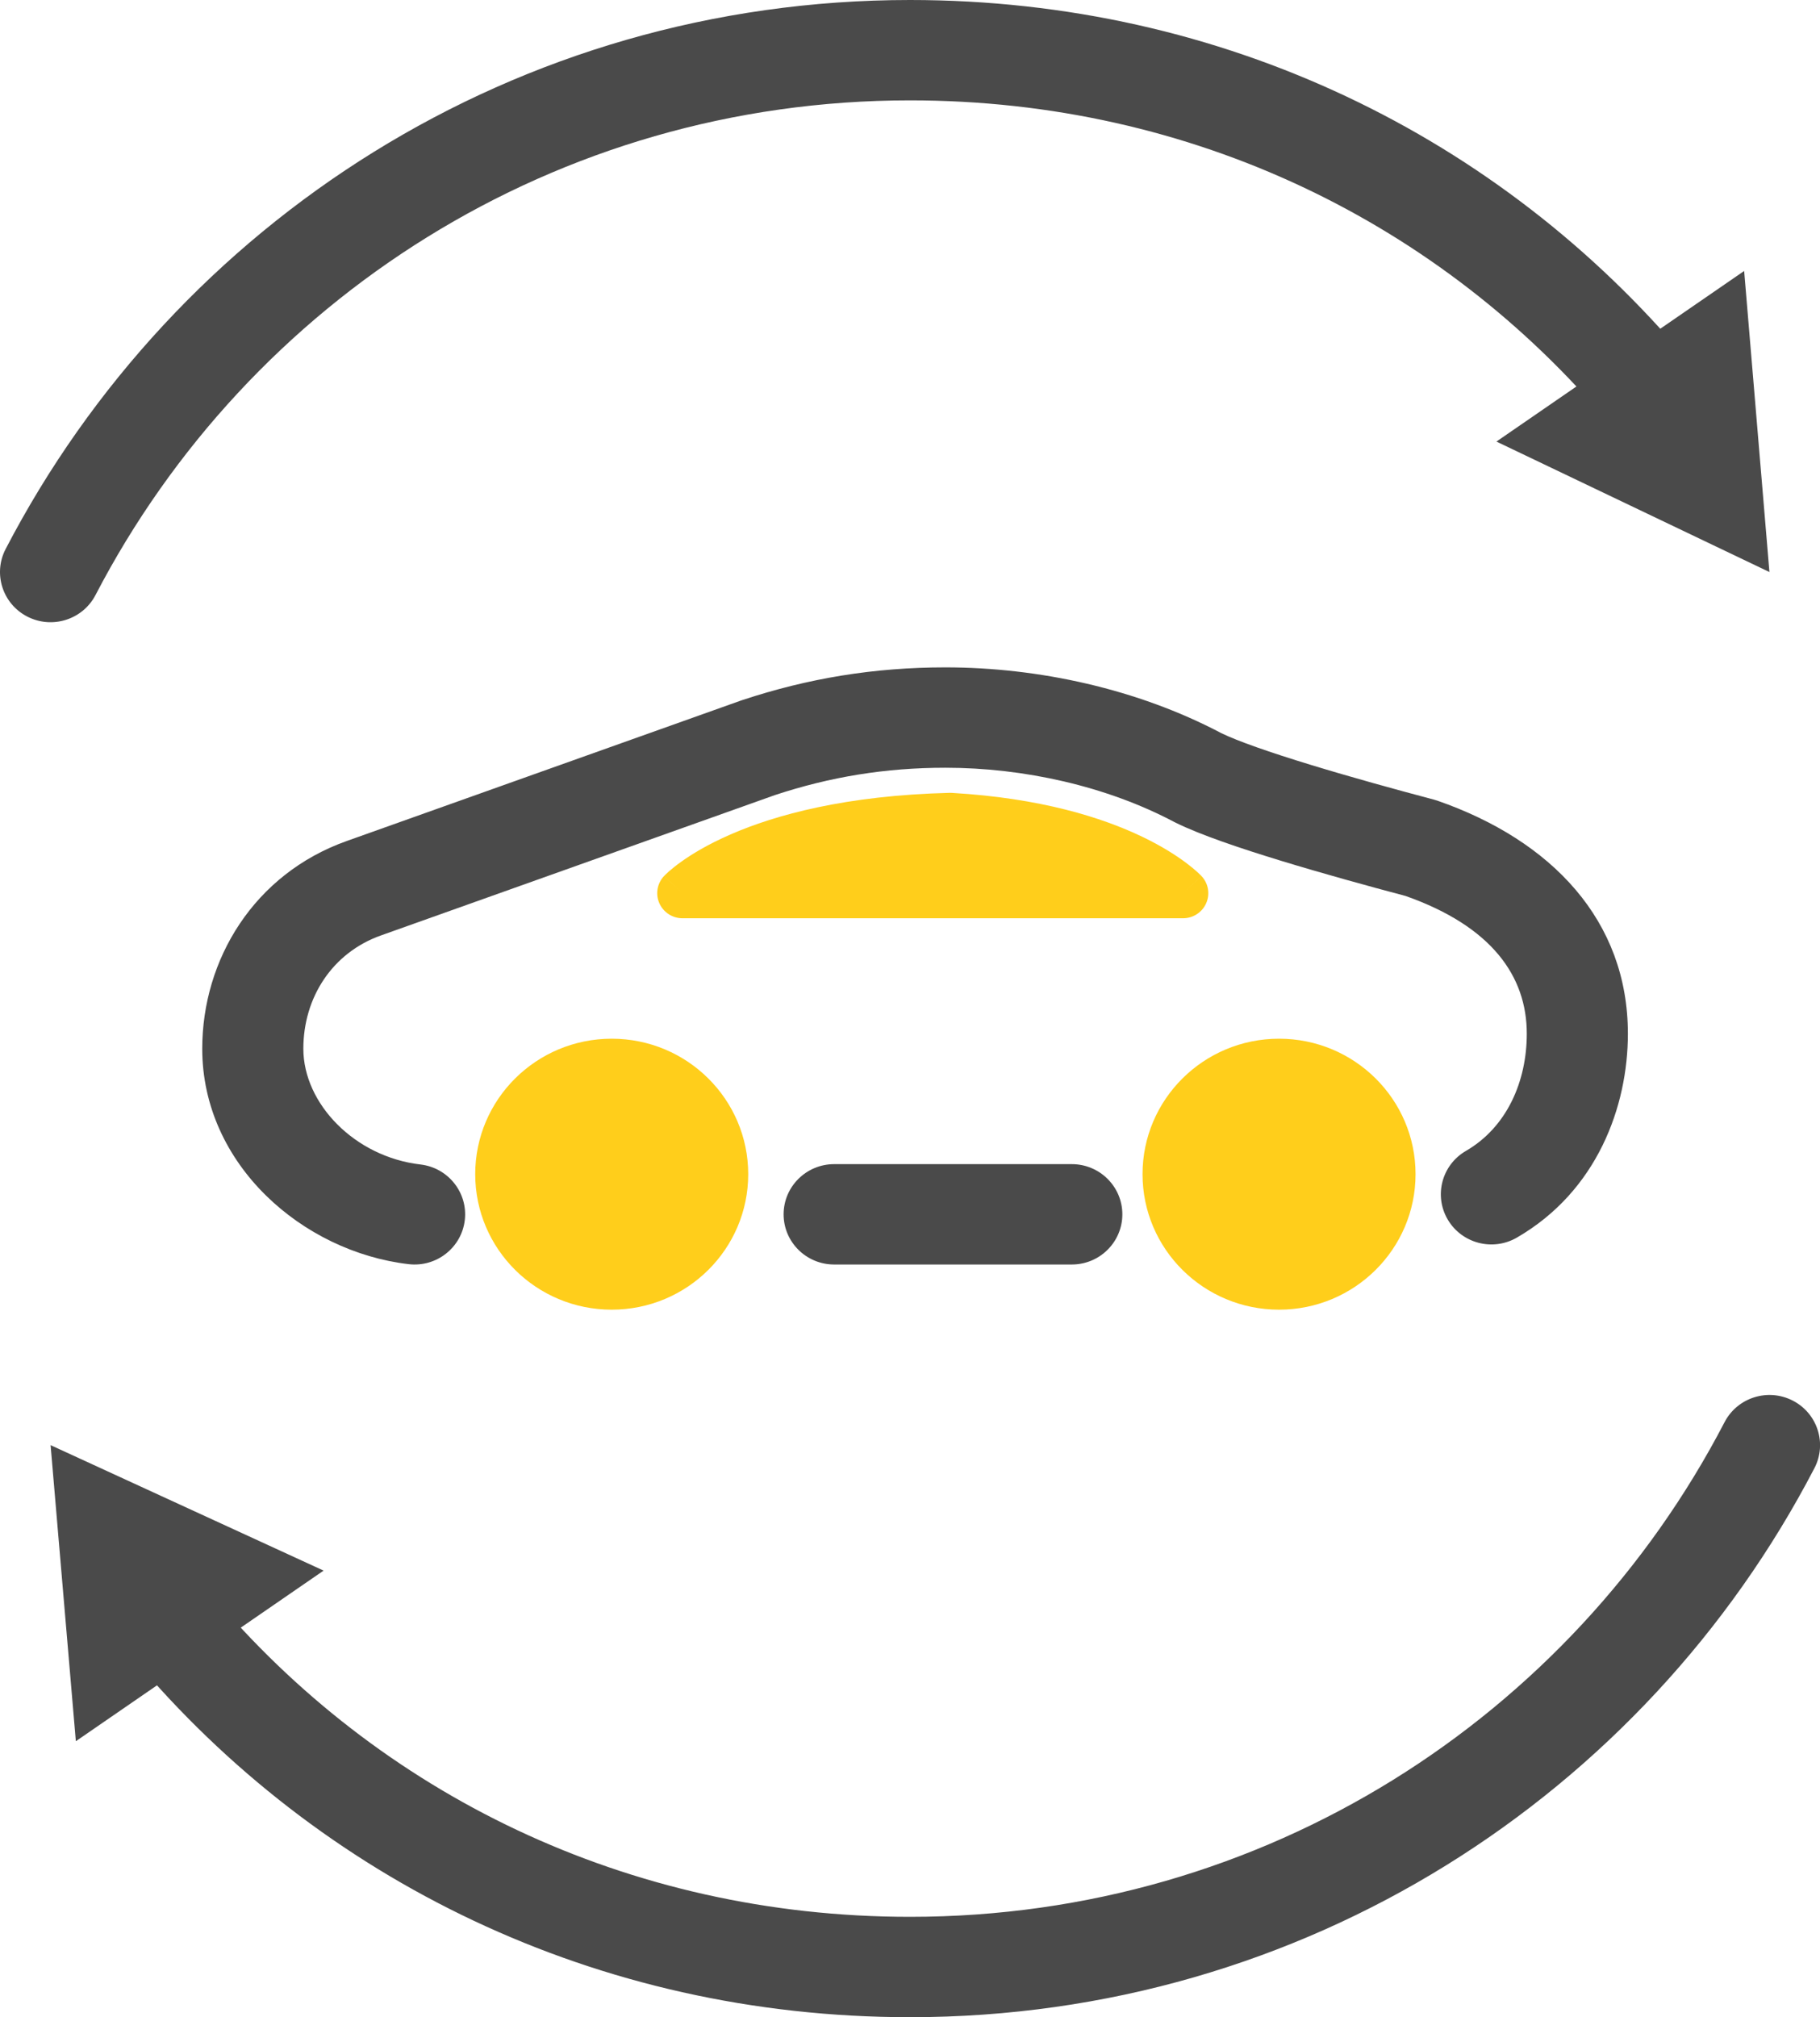 <svg width="74" height="82" viewBox="0 0 74 82" fill="none" xmlns="http://www.w3.org/2000/svg">
<g clip-path="url(#clip0)">
<path d="M27.75 36.308C27.75 36.308 30.422 33.453 38.644 33.249C45.633 33.657 48.1 36.308 48.1 36.308H27.75Z" fill="#FFCE1B"/>
<path fill-rule="evenodd" clip-rule="evenodd" d="M38.619 32.229C38.648 32.228 38.677 32.229 38.705 32.231C42.326 32.442 44.822 33.238 46.44 34.013C47.248 34.4 47.832 34.78 48.225 35.074C48.421 35.221 48.569 35.346 48.673 35.44C48.725 35.487 48.766 35.526 48.796 35.556C48.811 35.571 48.824 35.583 48.834 35.593L48.846 35.607L48.852 35.612L48.854 35.615L48.855 35.616C48.855 35.616 48.856 35.617 48.1 36.308L48.856 35.617C49.133 35.914 49.206 36.346 49.042 36.718C48.878 37.089 48.509 37.328 48.1 37.328H27.75C27.342 37.328 26.972 37.088 26.808 36.716C26.645 36.344 26.719 35.912 26.997 35.614L27.75 36.308C26.997 35.614 26.998 35.614 26.998 35.613L27 35.612L27.002 35.609L27.008 35.604L27.022 35.589C27.033 35.578 27.047 35.564 27.064 35.547C27.097 35.515 27.142 35.473 27.199 35.422C27.314 35.322 27.477 35.188 27.696 35.032C28.133 34.719 28.786 34.32 29.701 33.921C31.532 33.123 34.389 32.334 38.619 32.229ZM31.864 35.288H44.17C42.833 34.827 41.018 34.413 38.627 34.269C35.635 34.347 33.433 34.786 31.864 35.288ZM47.346 37.002L47.347 37.002L47.348 37.004L47.351 37.006L47.353 37.008C47.353 37.008 47.351 37.006 47.346 37.002Z" fill="#FFCE1B"/>
<path fill-rule="evenodd" clip-rule="evenodd" d="M31.506 32.321L15.492 38.025C13.512 38.727 12.334 40.55 12.334 42.632C12.334 44.859 14.417 47.025 17.096 47.337C18.224 47.469 19.03 48.483 18.898 49.602C18.765 50.72 17.743 51.521 16.616 51.389C12.306 50.886 8.223 47.34 8.223 42.632C8.223 39.002 10.332 35.523 14.108 34.184C14.108 34.184 14.107 34.184 14.108 34.184L30.139 28.473L30.184 28.458C32.858 27.573 35.544 27.129 38.439 27.129C42.221 27.129 46.249 28.005 49.658 29.803C50.314 30.124 51.636 30.586 53.304 31.095C54.94 31.595 56.762 32.097 58.291 32.502C58.342 32.515 58.391 32.53 58.441 32.547C63.103 34.167 66.189 37.429 66.189 42.02C66.189 44.972 64.945 48.417 61.675 50.309C60.694 50.877 59.436 50.548 58.864 49.575C58.292 48.602 58.623 47.353 59.604 46.785C61.267 45.822 62.078 43.963 62.078 42.02C62.078 39.691 60.662 37.662 57.154 36.423C55.615 36.015 53.771 35.506 52.095 34.994C50.441 34.489 48.794 33.935 47.798 33.441C47.782 33.433 47.766 33.425 47.75 33.417C44.998 31.96 41.637 31.209 38.439 31.209C35.999 31.209 33.758 31.578 31.506 32.321Z" fill="#4A4A4A"/>
<path fill-rule="evenodd" clip-rule="evenodd" d="M31.861 49.363C31.861 48.237 32.782 47.323 33.917 47.323H43.578C44.713 47.323 45.634 48.237 45.634 49.363C45.634 50.49 44.713 51.403 43.578 51.403H33.917C32.782 51.403 31.861 50.49 31.861 49.363Z" fill="#4A4A4A"/>
<path d="M24.872 53.239C27.937 53.239 30.422 50.773 30.422 47.731C30.422 44.69 27.937 42.224 24.872 42.224C21.807 42.224 19.322 44.69 19.322 47.731C19.322 50.773 21.807 53.239 24.872 53.239Z" fill="#FFCE1B"/>
<path d="M52.005 53.239C55.07 53.239 57.555 50.773 57.555 47.731C57.555 44.69 55.07 42.224 52.005 42.224C48.94 42.224 46.455 44.69 46.455 47.731C46.455 50.773 48.94 53.239 52.005 53.239Z" fill="#FFCE1B"/>
<path fill-rule="evenodd" clip-rule="evenodd" d="M37 4.08C22.592 4.08 10.123 12.19 3.883 24.189C3.362 25.19 2.122 25.583 1.113 25.066C0.104 24.55 -0.291 23.319 0.229 22.318C7.144 9.024 20.986 0 37 0C49.754 0 61.016 5.584 68.591 14.605C69.317 15.47 69.2 16.756 68.328 17.477C67.455 18.199 66.159 18.082 65.432 17.216C58.618 9.102 48.502 4.08 37 4.08Z" fill="#4A4A4A"/>
<path d="M60.844 17.95L71.944 23.254L70.916 11.015L60.844 17.95Z" fill="#4A4A4A"/>
<path fill-rule="evenodd" clip-rule="evenodd" d="M72.889 56.934C73.898 57.45 74.294 58.681 73.773 59.682C66.859 72.976 53.016 82 37.002 82C24.249 82 12.987 76.415 5.412 67.395C4.685 66.53 4.803 65.244 5.675 64.523C6.547 63.801 7.844 63.918 8.57 64.784C15.384 72.898 25.5 77.92 37.002 77.92C51.41 77.92 63.879 69.81 70.12 57.811C70.641 56.81 71.881 56.417 72.889 56.934Z" fill="#4A4A4A"/>
<path d="M13.157 63.846L2.057 58.746L3.084 70.781L13.157 63.846Z" fill="#4A4A4A"/>
</g>
<defs>
<clipPath id="clip0">
<rect width="74" height="82" fill="white"/>
</clipPath>
</defs>
</svg>
